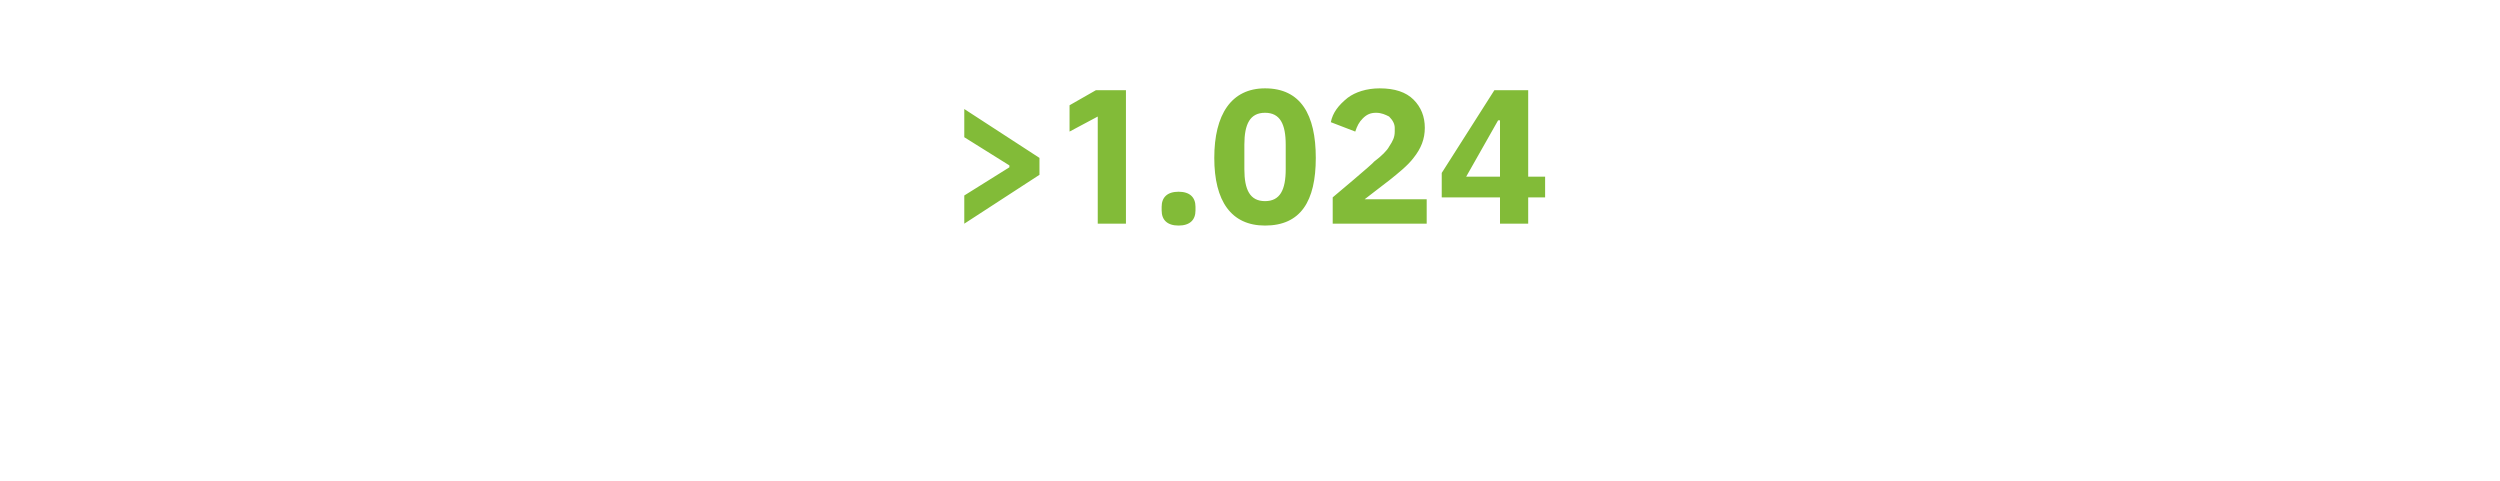 <?xml version="1.0" standalone="no"?><!DOCTYPE svg PUBLIC "-//W3C//DTD SVG 1.1//EN" "http://www.w3.org/Graphics/SVG/1.1/DTD/svg11.dtd"><svg xmlns="http://www.w3.org/2000/svg" version="1.1" width="133px" height="25.6px" viewBox="0 -4 133 25.6" style="top:-4px">  <desc>1.024</desc>  <defs/>  <g id="Polygon194533">    <path d="M 51.3 7.9 L 55.3 5.3 L 55.3 4.4 L 51.3 1.8 L 51.3 3.3 L 53.7 4.8 L 53.7 4.9 L 51.3 6.4 L 51.3 7.9 Z M 58.3 0.8 L 59.9 0.8 L 59.9 7.9 L 58.4 7.9 L 58.4 2.2 L 56.9 3 L 56.9 1.6 L 58.3 0.8 Z M 63.6 7.2 C 63.6 7.2 63.6 7 63.6 7 C 63.6 6.5 63.3 6.2 62.7 6.2 C 62.1 6.2 61.8 6.5 61.8 7 C 61.8 7 61.8 7.2 61.8 7.2 C 61.8 7.7 62.1 8 62.7 8 C 63.3 8 63.6 7.7 63.6 7.2 Z M 70 4.4 C 70 2.1 69.2 0.7 67.3 0.7 C 65.5 0.7 64.6 2.1 64.6 4.4 C 64.6 6.7 65.5 8 67.3 8 C 69.2 8 70 6.7 70 4.4 Z M 66.2 5 C 66.2 5 66.2 3.7 66.2 3.7 C 66.2 2.6 66.5 2 67.3 2 C 68.1 2 68.4 2.6 68.4 3.7 C 68.4 3.7 68.4 5 68.4 5 C 68.4 6.1 68.1 6.7 67.3 6.7 C 66.5 6.7 66.2 6.1 66.2 5 Z M 75.9 6.6 L 72.6 6.6 C 72.6 6.6 73.91 5.59 73.9 5.6 C 74.4 5.2 74.9 4.8 75.2 4.4 C 75.6 3.9 75.8 3.4 75.8 2.8 C 75.8 2.2 75.6 1.7 75.2 1.3 C 74.8 0.9 74.2 0.7 73.4 0.7 C 72.7 0.7 72.1 0.9 71.7 1.2 C 71.2 1.6 70.9 2 70.8 2.5 C 70.8 2.5 72.1 3 72.1 3 C 72.2 2.7 72.3 2.5 72.5 2.3 C 72.7 2.1 72.9 2 73.2 2 C 73.5 2 73.7 2.1 73.9 2.2 C 74.1 2.4 74.2 2.6 74.2 2.8 C 74.2 2.8 74.2 3 74.2 3 C 74.2 3.3 74.1 3.5 73.9 3.8 C 73.8 4 73.5 4.3 73.1 4.6 C 73.11 4.65 70.9 6.5 70.9 6.5 L 70.9 7.9 L 75.9 7.9 L 75.9 6.6 Z M 81.3 7.9 L 81.3 6.5 L 82.2 6.5 L 82.2 5.4 L 81.3 5.4 L 81.3 0.8 L 79.5 0.8 L 76.7 5.2 L 76.7 6.5 L 79.8 6.5 L 79.8 7.9 L 81.3 7.9 Z M 79.7 2.4 L 79.8 2.4 L 79.8 5.4 L 78 5.4 L 79.7 2.4 Z " stroke="none" fill="#82bb38"/>  </g></svg>